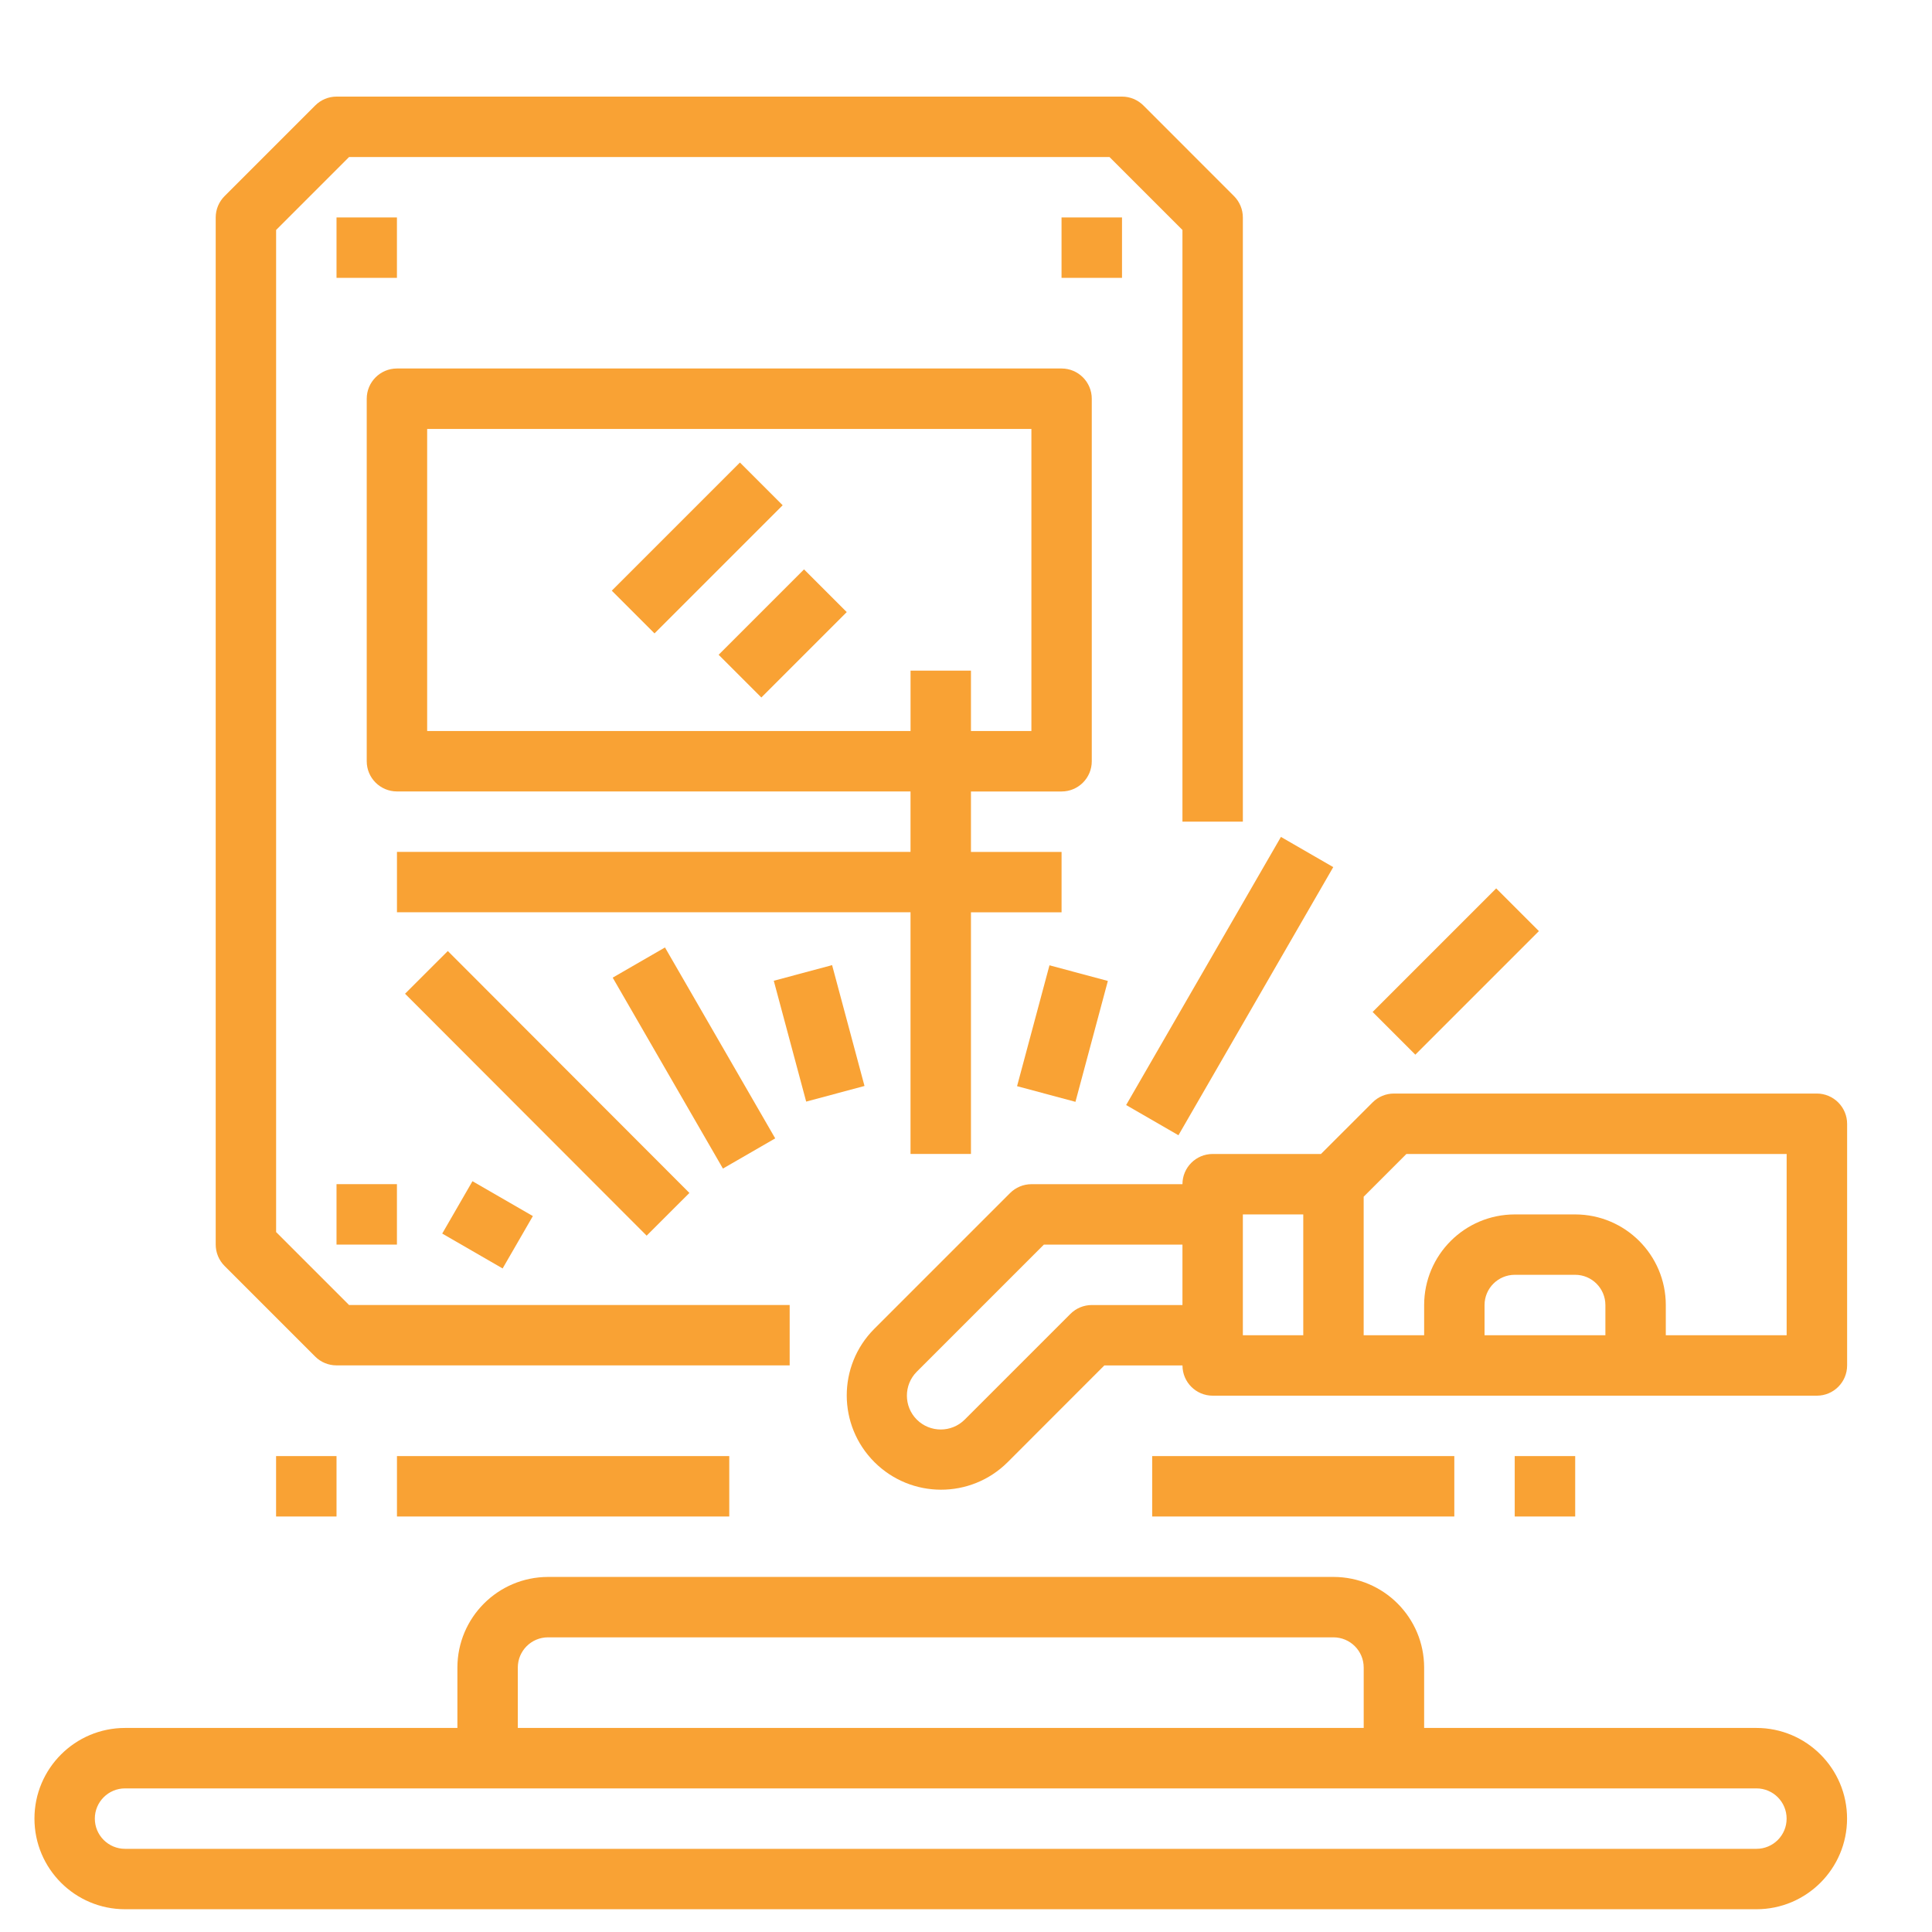 <?xml version="1.0" encoding="utf-8"?>
<!-- Generator: Adobe Illustrator 14.0.0, SVG Export Plug-In  -->
<!DOCTYPE svg PUBLIC "-//W3C//DTD SVG 1.1//EN" "http://www.w3.org/Graphics/SVG/1.1/DTD/svg11.dtd">
<svg version="1.1"
	 xmlns="http://www.w3.org/2000/svg" xmlns:xlink="http://www.w3.org/1999/xlink" xmlns:a="http://ns.adobe.com/AdobeSVGViewerExtensions/3.0/"
	 x="0px" y="0px" width="60px" height="60px" viewBox="-1.07 -3 60 60" enable-background="new -1.07 -3 60 60"
	 xml:space="preserve">
<defs>
</defs>
<path fill="#F9A234" d="M53.478,50.663h-10.32v-1.876c-0.002-1.554-1.261-2.812-2.814-2.814H15.949
	c-1.553,0.003-2.812,1.261-2.814,2.814v1.876H2.814C1.26,50.663,0,51.925,0,53.478c0,1.555,1.26,2.815,2.814,2.815h50.663
	c1.554,0,2.815-1.261,2.815-2.815C56.293,51.925,55.031,50.663,53.478,50.663 M15.011,48.787c0-0.518,0.42-0.938,0.938-0.938h24.394
	c0.518,0.001,0.938,0.421,0.938,0.938v1.876h-26.27V48.787z M53.478,54.417H2.814c-0.518,0-0.939-0.42-0.939-0.939
	c0-0.518,0.421-0.938,0.939-0.938h50.663c0.519,0,0.938,0.42,0.938,0.938C54.416,53.997,53.996,54.417,53.478,54.417"/>
<rect x="17.765" y="13.079" transform="matrix(-0.707 0.707 -0.707 -0.707 45.043 9.378)" fill="#F9A234" width="5.629" height="1.877"/>
<rect x="21.357" y="15.733" transform="matrix(-0.707 0.707 -0.707 -0.707 51.449 12.033)" fill="#F9A234" width="3.751" height="1.876"/>
<path fill="#F9A234" d="M35.651,22.517h1.877V3.753c0-0.249-0.1-0.487-0.275-0.663l-2.814-2.815C34.264,0.1,34.024,0,33.775,0H9.382
	C9.133,0,8.894,0.1,8.719,0.276L5.904,3.091C5.728,3.267,5.629,3.505,5.629,3.753v31.899c0,0.248,0.099,0.487,0.275,0.663
	l2.814,2.814c0.175,0.176,0.414,0.274,0.663,0.274h14.073v-1.875H9.77l-2.265-2.265V4.142L9.77,1.877h23.617l2.265,2.265V22.517z"/>
<rect x="9.381" y="3.753" fill="#F9A234" width="1.876" height="1.876"/>
<rect x="31.897" y="3.753" fill="#F9A234" width="1.878" height="1.876"/>
<rect x="9.381" y="33.775" fill="#F9A234" width="1.876" height="1.877"/>
<path fill="#F9A234" d="M55.354,30.961H42.22c-0.251,0-0.488,0.1-0.664,0.276l-1.602,1.601H36.59c-0.518,0-0.938,0.42-0.938,0.938
	h-4.69c-0.251,0-0.488,0.101-0.664,0.276l-4.222,4.222c-1.136,1.145-1.132,2.991,0.009,4.132c1.141,1.14,2.987,1.145,4.133,0.009
	l3.008-3.01h2.427c0,0.52,0.421,0.939,0.938,0.939h18.764c0.518,0,0.939-0.42,0.939-0.939v-7.505c0-0.248-0.1-0.486-0.275-0.662
	C55.842,31.061,55.602,30.961,55.354,30.961 M32.837,37.529c-0.249,0-0.488,0.099-0.663,0.274l-3.284,3.284
	c-0.411,0.41-1.077,0.41-1.488,0c-0.41-0.411-0.41-1.077,0-1.488l3.947-3.947h4.303v1.877H32.837z M39.404,38.467h-1.876v-3.752
	h1.876V38.467z M48.786,38.467h-3.752v-0.938c0-0.518,0.42-0.938,0.938-0.939h1.877c0.518,0.001,0.937,0.422,0.938,0.939V38.467z
	 M54.416,38.467h-3.753v-0.938c-0.002-1.555-1.261-2.812-2.814-2.814h-1.877c-1.555,0.002-2.812,1.26-2.814,2.814v0.938H41.28
	v-4.302l1.327-1.327h11.809V38.467z"/>
<path fill="#F9A234" d="M29.084,32.838v-7.506h2.814v-1.875h-2.814v-1.877h2.814c0.519,0,0.938-0.42,0.938-0.938V9.383
	c0-0.518-0.42-0.939-0.938-0.939h-20.64c-0.518,0-0.939,0.421-0.939,0.939v11.258c0,0.518,0.421,0.938,0.939,0.938h15.949v1.877
	H11.258v1.875h15.949v7.506H29.084z M12.196,19.702v-9.381h18.765v9.381h-1.877v-1.875h-1.876v1.875H12.196z"/>
<rect x="23.444" y="27.14" transform="matrix(-0.966 0.259 -0.259 -0.966 55.454 50.871)" fill="#F9A234" width="1.875" height="3.885"/>
<rect x="19.537" y="26.448" transform="matrix(-0.866 0.5 -0.5 -0.866 53.148 45.489)" fill="#F9A234" width="1.875" height="6.847"/>
<rect x="15.006" y="25.653" transform="matrix(-0.708 0.707 -0.707 -0.708 49.101 41.601)" fill="#F9A234" width="1.876" height="10.612"/>
<rect x="13.132" y="33.952" transform="matrix(-0.5 0.866 -0.866 -0.5 51.447 40.37)" fill="#F9A234" width="1.878" height="2.166"/>
<rect x="11.258" y="42.22" fill="#F9A234" width="10.32" height="1.876"/>
<rect x="34.712" y="42.22" fill="#F9A234" width="9.383" height="1.876"/>
<rect x="41.416" y="26.229" transform="matrix(-0.707 0.707 -0.707 -0.707 94.547 15.179)" fill="#F9A234" width="5.428" height="1.876"/>
<rect x="32.308" y="26.681" transform="matrix(-0.5 0.866 -0.866 -0.5 79.595 9.291)" fill="#F9A234" width="9.615" height="1.876"/>
<rect x="29.983" y="28.151" transform="matrix(-0.259 0.966 -0.966 -0.259 68.295 5.792)" fill="#F9A234" width="3.886" height="1.877"/>
<rect x="45.971" y="42.22" fill="#F9A234" width="1.878" height="1.876"/>
<rect x="7.504" y="42.22" fill="#F9A234" width="1.877" height="1.876"/>
</svg>
